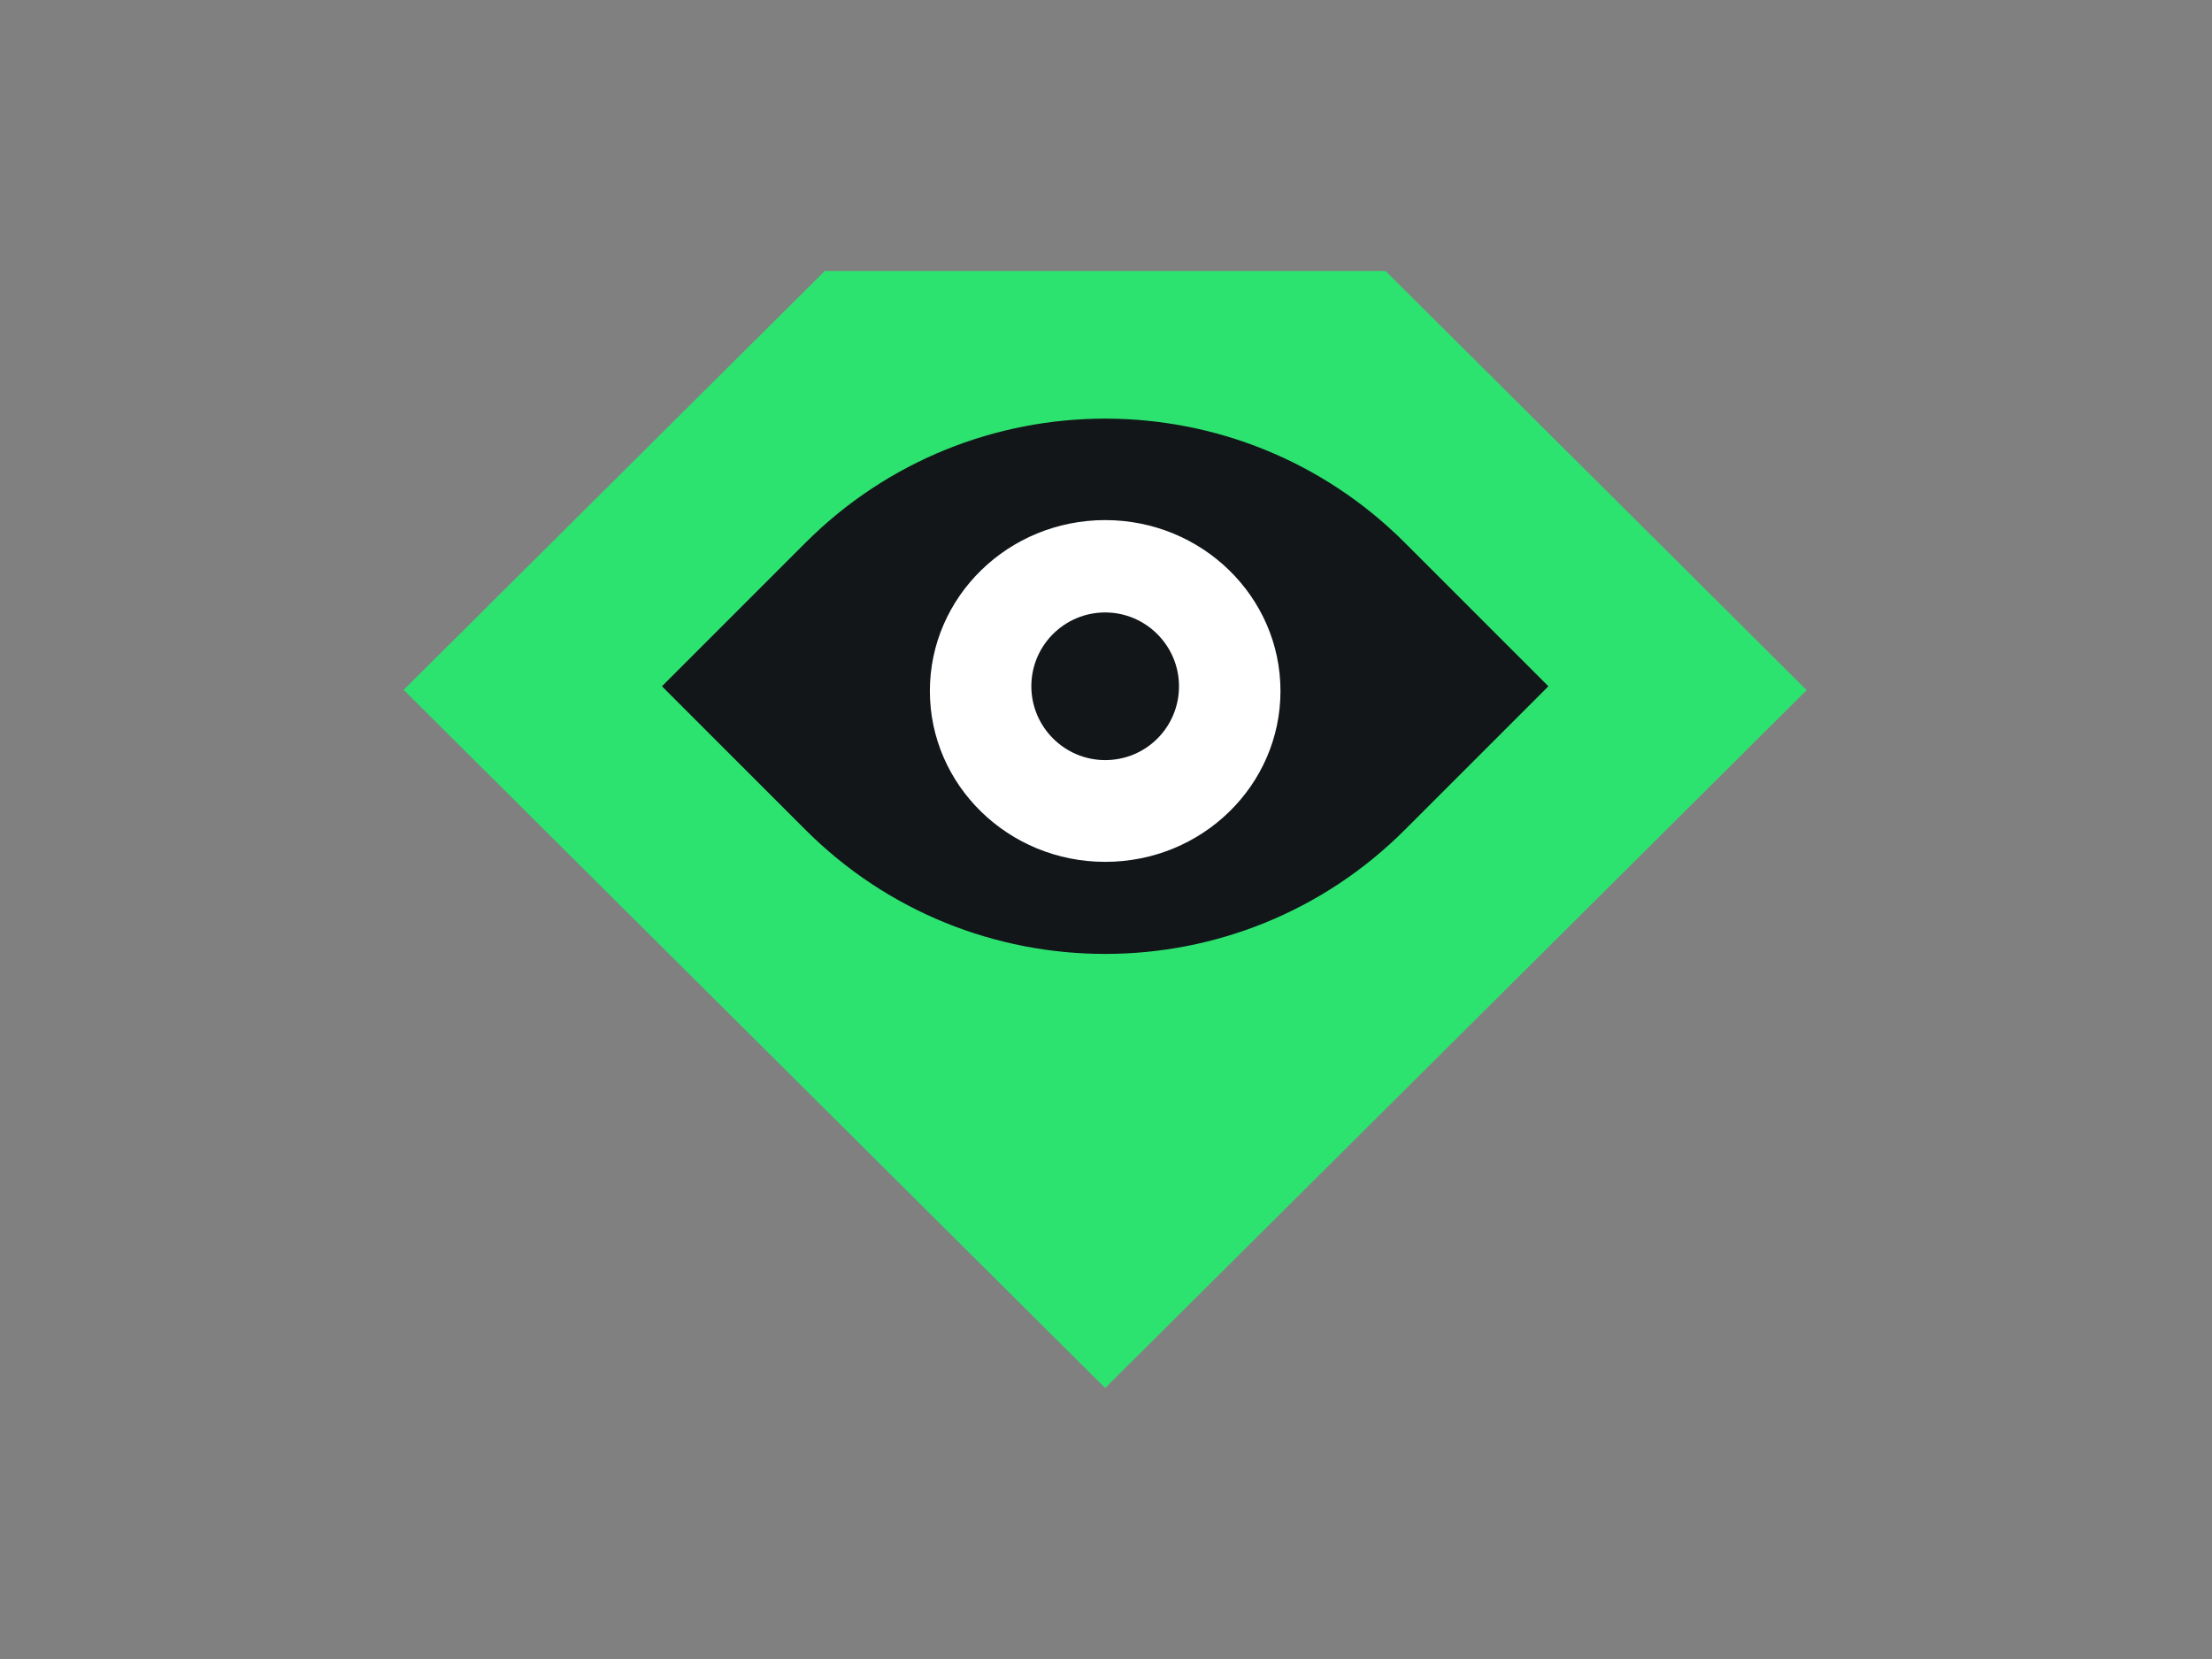 <?xml version="1.0" encoding="utf-8"?>
<!-- Generator: Adobe Illustrator 25.0.1, SVG Export Plug-In . SVG Version: 6.00 Build 0)  -->
<svg version="1.0" id="katman_1" xmlns="http://www.w3.org/2000/svg" xmlns:xlink="http://www.w3.org/1999/xlink" x="0px" y="0px"
	 viewBox="0 0 800 600" style="enable-background:new 0 0 800 600;" xml:space="preserve">
<rect x="0" y="0" width="800" height="600" fill="#808080" stroke="none"/>
<style type="text/css">
	.st0{fill:#2DE370;}
	.st1{fill:#121619;}
	.st2{fill-rule:evenodd;clip-rule:evenodd;fill:#FFFFFF;}
</style>
<path class="st0" d="M298.3,98L146,249.5L399.7,502l253.7-252.4L501.1,98H298.3z"/>
<path class="st1" d="M291.2,196.4c59.9-60,157.1-60,217,0l51.8,51.8l-51.8,51.8c-59.9,60-157.1,60-217,0l-51.8-51.8L291.2,196.4z"/>
<path class="st2" d="M399.7,311.7c-35,0-63.4-27.7-63.4-61.8s28.4-61.8,63.4-61.8s63.4,27.7,63.4,61.8S434.8,311.7,399.7,311.7z"/>
<path class="st1" d="M399.7,274.9c-14.7,0-26.7-12-26.7-26.7c0-14.8,12-26.7,26.7-26.7c14.7,0,26.7,12,26.7,26.7
	C426.4,263,414.5,274.9,399.7,274.9z"/>
</svg>
